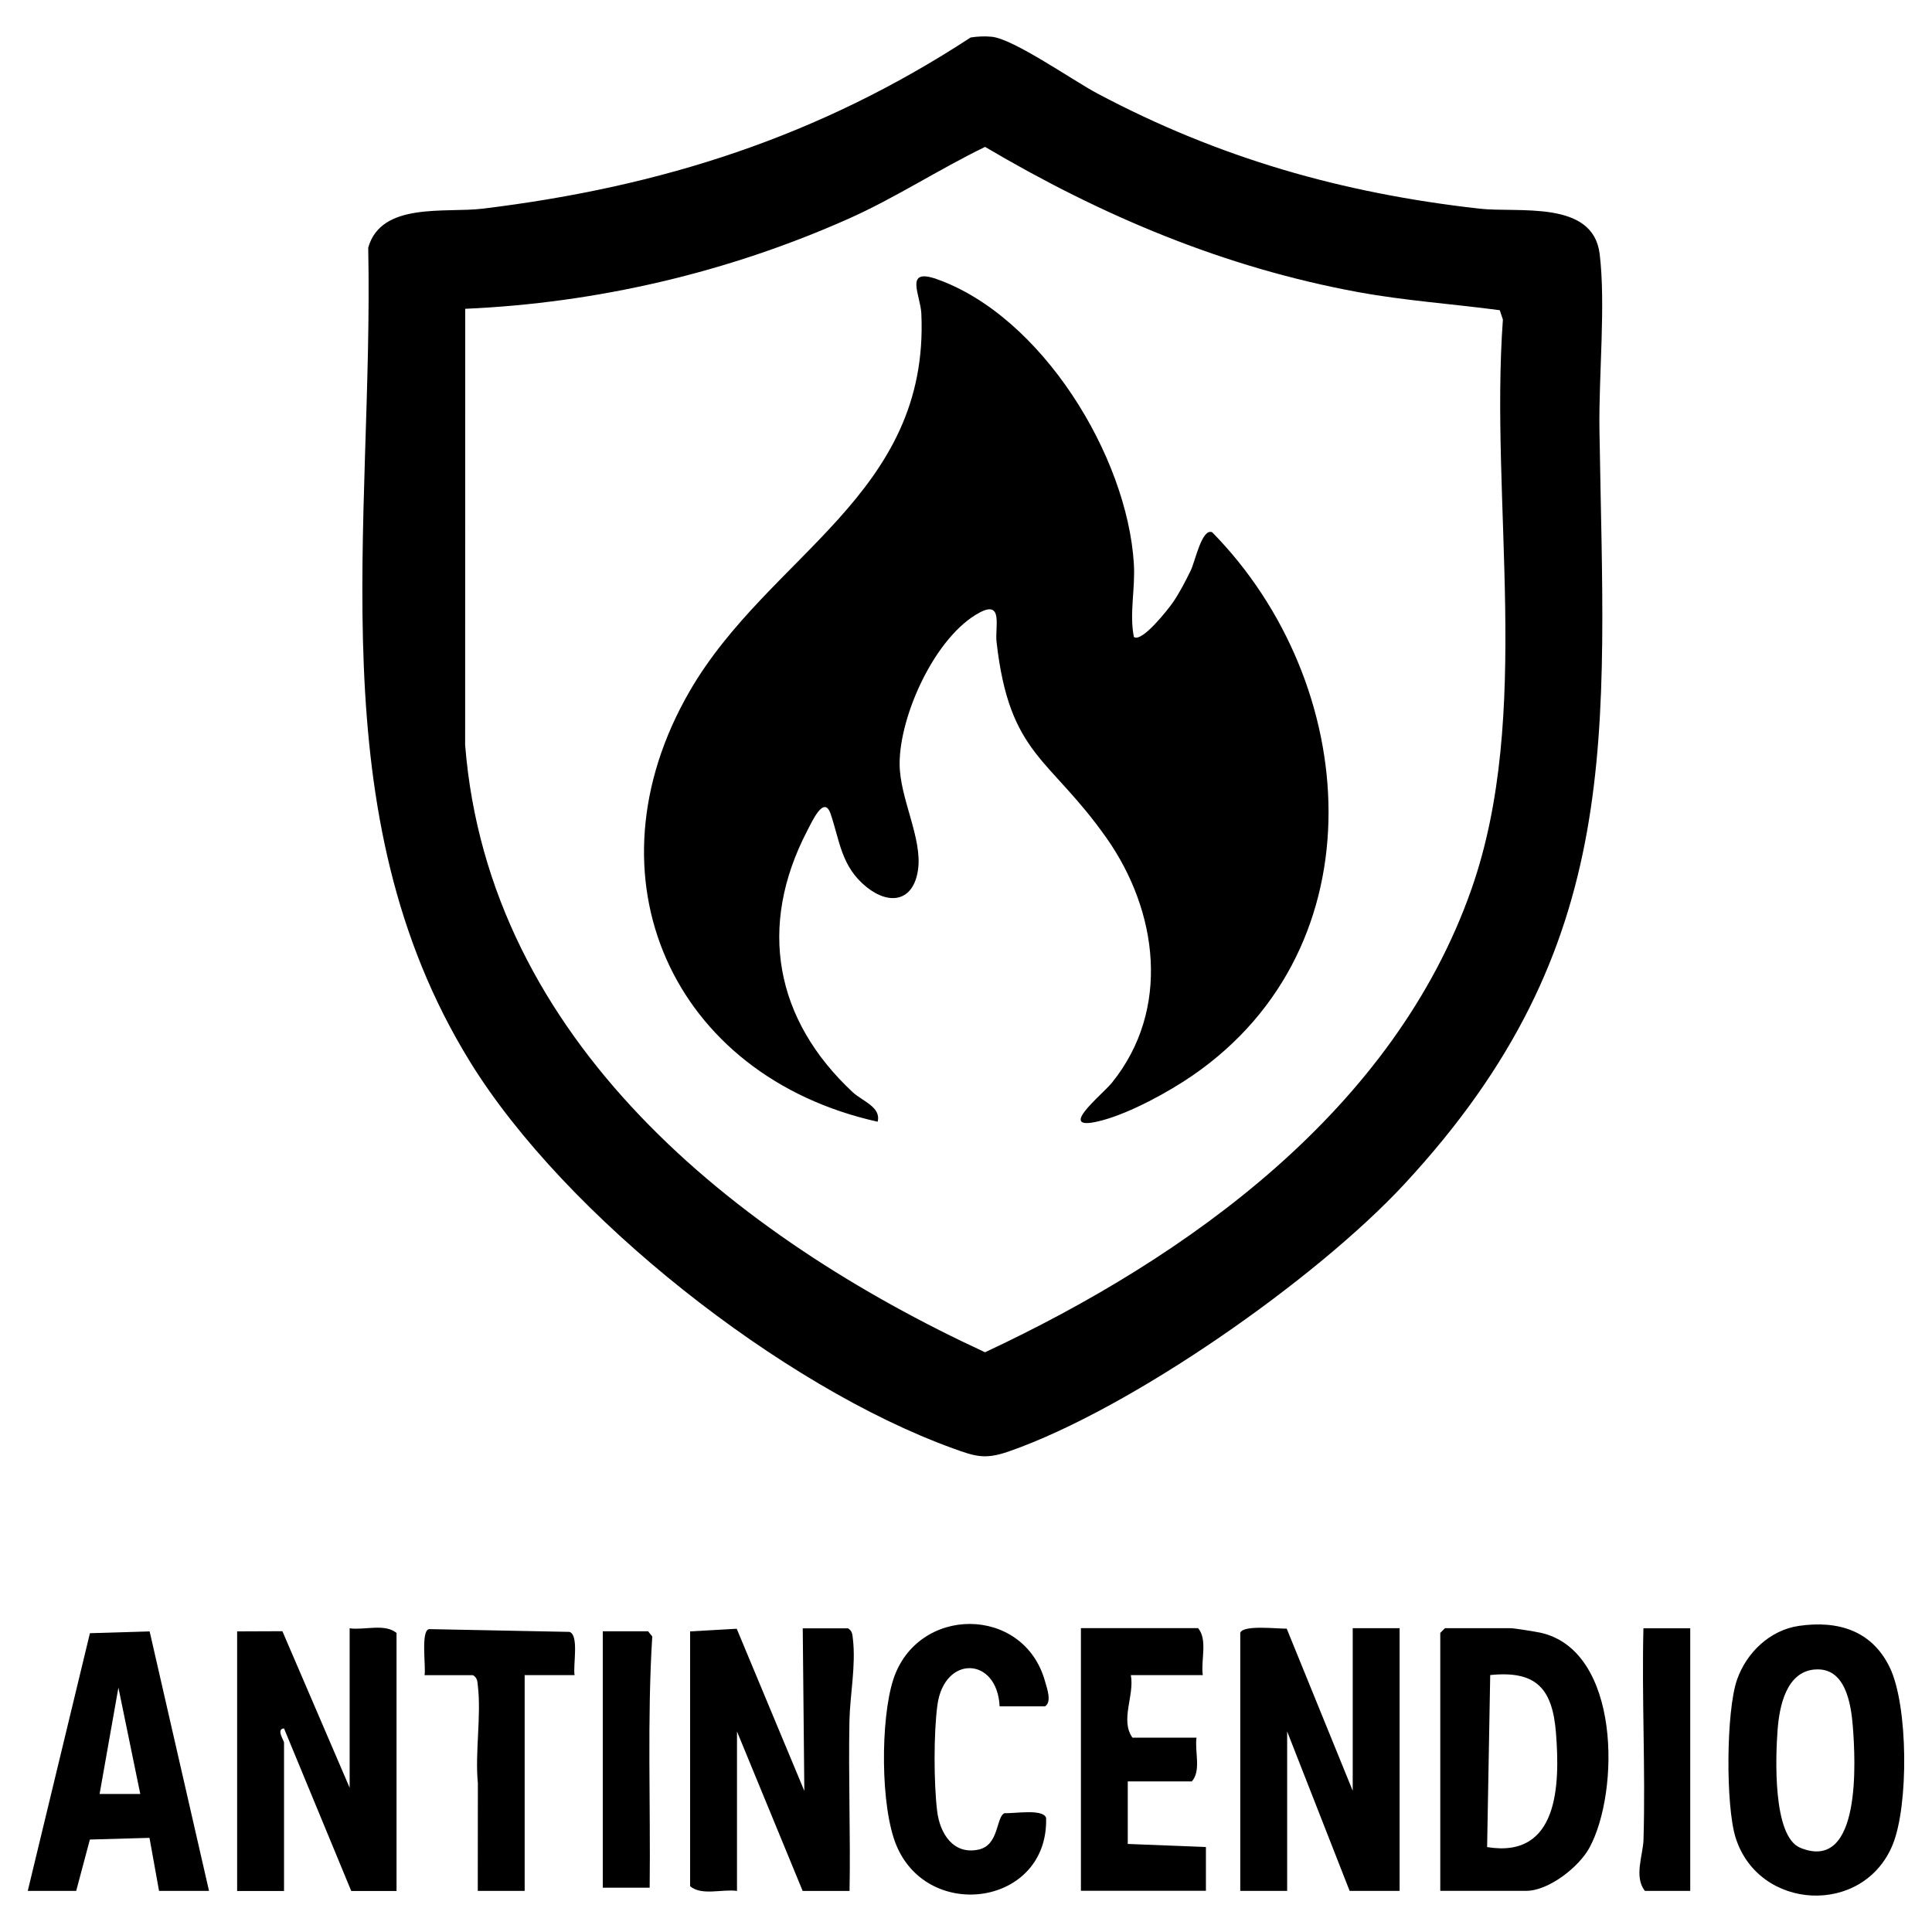 <?xml version="1.0" encoding="UTF-8"?>
<svg id="Livello_1" xmlns="http://www.w3.org/2000/svg" xmlns:serif="http://www.serif.com/" version="1.1" viewBox="0 0 425.2 425.2">
  <!-- Generator: Adobe Illustrator 29.5.1, SVG Export Plug-In . SVG Version: 2.1.0 Build 141)  -->
  <path d="M213.62,8.25c1.53-.24,3.12-.31,4.66-.16,4.86.5,17.92,9.67,23.26,12.5,26.81,14.22,53.81,21.92,84.03,25.33,8.58.97,25.02-2.01,26.49,9.97,1.35,11.1-.22,26.83-.05,38.57,1.04,67.38,5.96,113.44-42.95,166.16-19.41,20.92-60.11,49.45-87.02,58.81-5.28,1.84-7.37,1.12-12.35-.68-37.53-13.59-85.25-51.05-106.21-85.02-33.76-54.71-21.2-118.04-22.44-179.23,2.85-10.12,16.99-7.59,25.13-8.57,39.47-4.79,74.12-15.9,107.45-37.68h0ZM102.39,67.95l-.02,96.02c5.16,65.01,59.47,108.21,114.42,133.64,44.85-20.98,90.07-53.43,107.08-102,13.44-38.39,3.98-85.02,6.89-125.28l-.69-2.06c-10.35-1.38-20.78-2.08-31.1-3.97-29.52-5.41-56.48-16.79-82.17-31.97-10.18,4.93-19.67,11.18-30.02,15.8-26.53,11.82-55.3,18.55-84.38,19.83h-.01Z"/>
  <path d="M272.96,359.37c.57-1.84,8.32-.86,10.22-.94l14.53,35.69v-35.78h10.32v57.81h-11l-13.75-35.09v35.09h-10.32v-56.78h0Z"/>
  <path d="M151.92,359.04l10.22-.58,14.88,35.69-.35-35.78h9.97c.98.61.95,1.38,1.07,2.37.68,5.8-.64,12.3-.76,17.89-.25,12.5.25,25.03.02,37.53h-10.32l-14.45-35.09v35.09c-3.26-.46-7.74,1.12-10.32-1.03v-56.08h.02Z"/>
  <path d="M52.19,359.04l9.96-.04,14.8,34.45v-35.09c3.26.46,7.74-1.12,10.32,1.03v56.78h-9.97l-14.79-35.77c-1.81.09,0,2.7,0,3.09v32.68h-10.32v-57.11h0Z"/>
  <path d="M316.98,416.15v-56.78l1.03-1.03h14.45c.81,0,5.48.76,6.57.99,17.67,3.94,17.46,35.04,10.78,47.32-2.33,4.29-9.01,9.49-13.9,9.49h-18.92ZM327.28,406.51c15.78,2.6,16.06-13.79,15.16-25.15-.77-9.68-4.28-13.75-14.47-12.71l-.68,37.86h-.01Z"/>
  <path d="M395.9,357.83c8.63-1.25,16.11,1.03,20.03,9.2,4.05,8.46,4.15,30.33.61,38.97-6.47,15.76-29.49,14.54-34.56-1.56-2.21-7.01-2.1-27.86.31-34.77,2.08-5.96,7.24-10.91,13.61-11.84ZM399.32,367.43c-6.24.58-7.71,8.17-8.1,13.25-.43,5.7-1.18,23.48,5.02,26,13.54,5.51,12.1-19.47,11.54-26.68-.4-5.07-1.64-13.21-8.46-12.56h-.01Z"/>
  <path d="M6.11,416.15l13.68-56.71,13.14-.4,13.07,57.11h-11l-2.1-11.67-13.12.37-3.01,11.3H6.11h0ZM30.87,394.81l-4.81-23.39-4.14,23.4h8.95Z"/>
  <path d="M264.7,368.67h-15.82c.84,4.48-2.41,9.87.35,13.76h14.1c-.43,3.05,1.08,7.25-1.03,9.63h-14.1v13.76l17.2.68v9.63h-27.51v-57.81h25.79c2.15,2.59.57,7.06,1.03,10.32h0Z"/>
  <path d="M220,375.54c-.53-10.96-12.19-11.36-13.69-.29-.83,6.09-.81,17.17-.06,23.34.6,4.93,3.55,9.68,9.13,8.47,4.61-1,3.81-7.38,5.75-8.02,1.96.14,8.41-1.03,9.1,1.03.56,19.24-25.82,23.08-32.93,6.11-3.57-8.49-3.53-27.81-.71-36.53,5.32-16.4,28.74-16.38,33.4.37.46,1.64,1.54,4.53,0,5.52h-9.99Z"/>
  <path d="M126.47,368.67h-11v47.48h-10.32l.02-23.71c-.66-6.77.78-14.8,0-21.39-.11-1-.09-1.77-1.07-2.37h-10.66c.33-1.87-.89-9.81,1-10.14l30.89.61c2.17.71.73,7.51,1.13,9.54h0Z"/>
  <path d="M371.99,358.34v57.81h-9.97c-2.47-3.05-.41-7.9-.31-11.32.45-15.46-.4-31.01-.02-46.47h10.32-.01Z"/>
  <path d="M142.98,415.45h-10.32v-56.43h9.97l.92,1.14c-1.14,18.3-.35,36.88-.57,55.29Z"/>
  <path d="M249.59,140.2c1.77,1.2,7.49-6.09,8.54-7.61,1.43-2.06,2.84-4.79,3.94-7.06.98-2.01,2.44-9.34,4.71-8.39,32.7,33.28,37.04,91.12-4.33,119.57-5.31,3.65-13.58,8.15-19.76,9.83-10.99,2.99-.2-5.49,2.05-8.28,12.99-16.13,10.08-37.76-1.2-53.81-12.6-17.92-21.38-18.07-24.22-43.21-.36-3.2,1.5-9.19-3.7-6.44-9.73,5.17-17.63,22.53-17.63,33.28,0,7.6,5.05,16.37,4.05,23.34s-6.24,7.86-11.28,3.84c-5.64-4.5-5.94-10.24-7.95-16.13-1.45-4.25-4.05,1.6-5.16,3.72-10.97,21.1-7.04,41.6,9.99,57.5,2.16,2.01,6.34,3.3,5.51,6.52-45.21-10.06-65-53.86-41.38-94.73,17.45-30.17,52.82-43.16,51-83.14-.19-4.07-3.87-10.16,3.43-7.56,23.03,8.17,41.87,38.83,43.34,62.6.35,5.58-1.03,10.95.01,16.16h.02Z"/>
</svg>